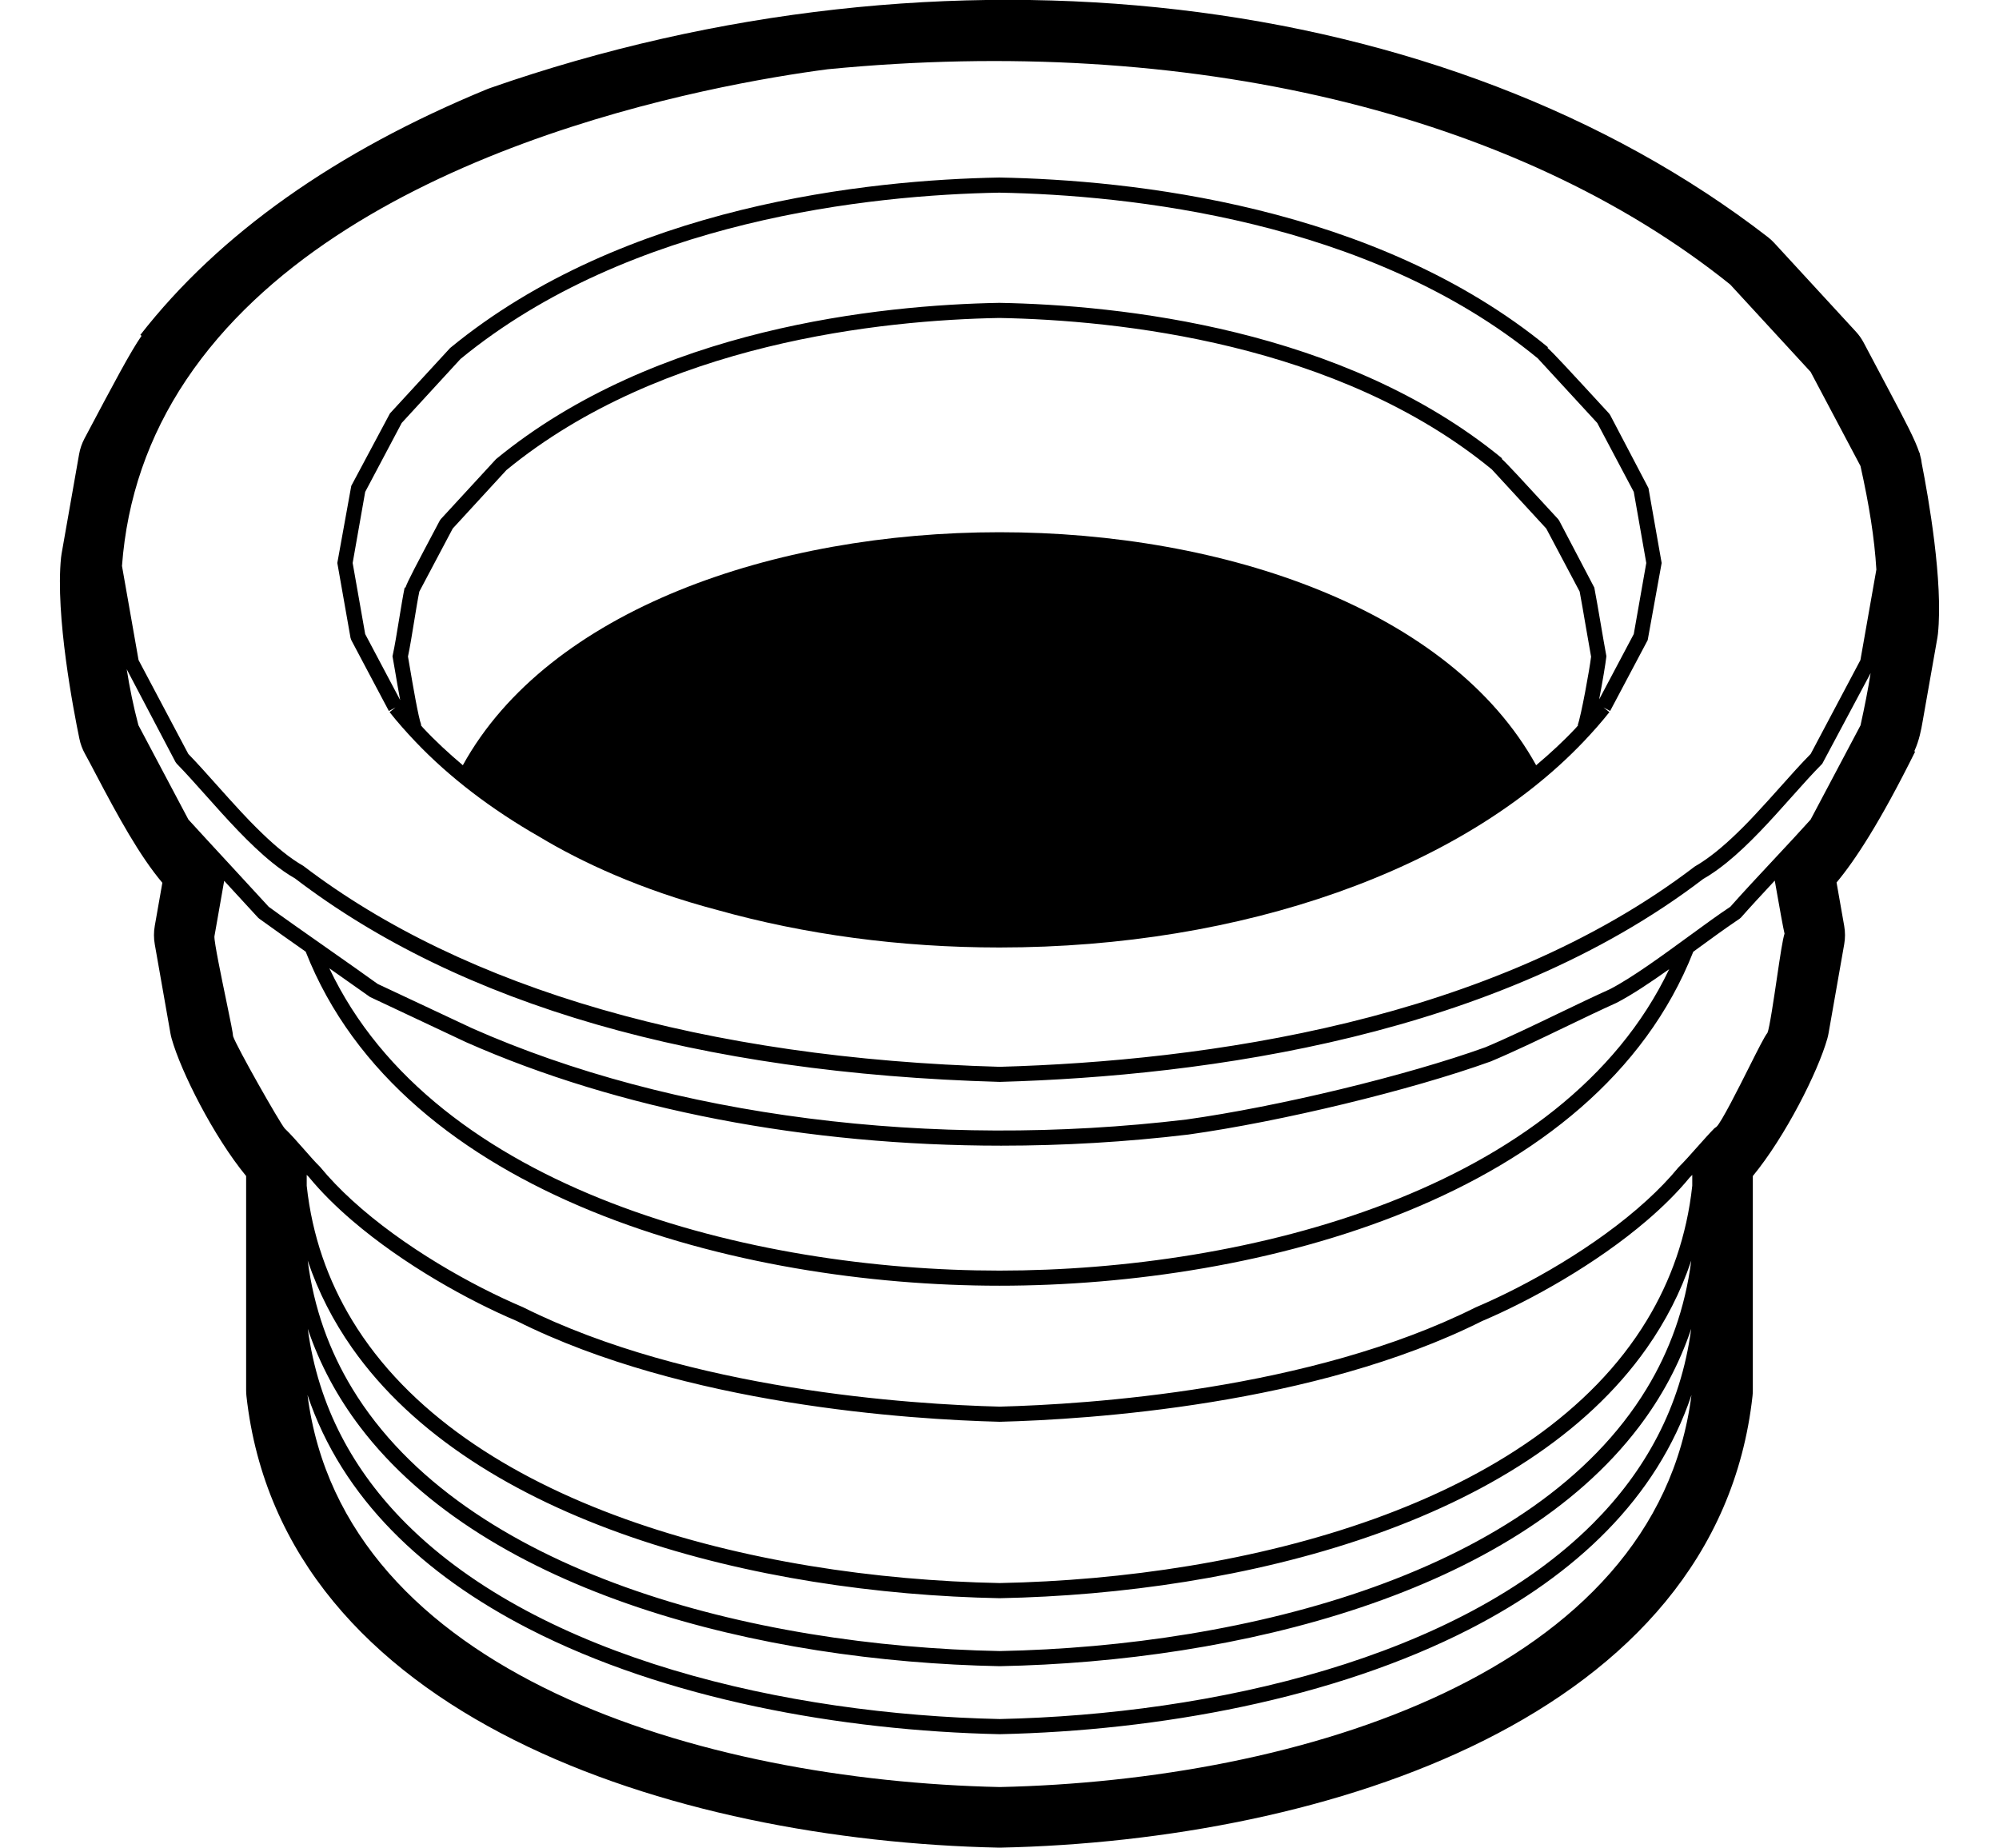 <svg xmlns="http://www.w3.org/2000/svg" viewBox="0 0 132 122"><path class="st0" d="M126.899,30.599c-0.016-0.17-0.053-0.351-0.111-0.551c-0.013-0.062-0.024-0.118-0.034-0.166l-0.016,0.003
			c-0.28-0.855-0.915-2.054-1.995-4.093l-1.678-3.166c-0.141-0.265-0.314-0.511-0.518-0.731l-5.382-5.848
			c-0.133-0.145-0.279-0.278-0.435-0.399C95.462-0.794,62.345-4.654,32.36,5.814c-0.059,0.021-0.118,0.043-0.176,0.066
			C22.166,9.997,14.455,15.458,9.267,22.113l0.079,0.062c-0.735,1.061-1.778,3.029-3.769,6.784
			c-0.171,0.324-0.291,0.672-0.354,1.033l-1.157,6.575c-0.015,0.084-0.026,0.168-0.035,0.253c-0.387,3.815,0.83,10.122,1.213,11.964
			c0.071,0.345,0.195,0.678,0.366,0.986c0.196,0.354,0.437,0.812,0.71,1.332c1.498,2.851,2.903,5.411,4.401,7.187l-0.501,2.847
			c-0.071,0.402-0.071,0.813,0,1.214l1.035,5.882c0.021,0.115,0.046,0.229,0.078,0.341c0.621,2.206,2.776,6.471,4.92,9.079v7.257
			v6.89c0,0.129,0.007,0.257,0.021,0.385c2.358,21.258,28.22,29.346,49.648,29.813c0.026,0,0.051,0.001,0.077,0.001
			s0.05,0,0.076-0.001c21.431-0.464,47.292-8.551,49.648-29.813c0.015-0.128,0.021-0.257,0.021-0.385v-6.888v-7.258
			c2.141-2.604,4.296-6.866,4.92-9.075c0.032-0.114,0.059-0.232,0.08-0.349l1.034-5.879c0.071-0.401,0.071-0.812,0-1.214
			l-0.505-2.867c1.212-1.447,2.873-3.972,5.189-8.64l-0.056-0.027c0.332-0.715,0.463-1.465,0.548-1.948l0.978-5.547
			c0.014-0.081,0.025-0.161,0.034-0.243C128.327,38.428,127.334,32.814,126.899,30.599z M66.011,113.506
			c-14.118-0.305-30.292-4.019-39.177-12.891c-3.472-3.467-5.824-7.724-6.51-12.873c0.797,2.37,1.969,4.521,3.447,6.468
			c8.364,11.022,26.532,15.502,42.239,15.806c15.691-0.303,33.856-4.782,42.218-15.804c1.478-1.947,2.649-4.098,3.446-6.468
			c-0.685,5.148-3.037,9.405-6.508,12.872C96.283,109.487,80.114,113.201,66.011,113.506z M108.727,91.702
			c-7.383,12.138-26.417,17-42.718,17.315c-16.317-0.315-35.355-5.179-42.738-17.317c-1.523-2.503-2.548-5.317-2.952-8.464
			c0.702,2.09,1.696,4.009,2.934,5.77c8.11,11.542,26.716,16.21,42.756,16.521c16.024-0.311,34.626-4.979,42.736-16.521
			c1.237-1.761,2.232-3.68,2.934-5.77C111.275,86.385,110.25,89.199,108.727,91.702z M34.908,107.541
			c9.037,4.646,20.621,6.739,31.103,6.965c10.473-0.227,22.054-2.32,31.089-6.968c6.896-3.547,12.302-8.585,14.593-15.427
			c-2.348,18.41-26.022,25.457-45.682,25.885c-19.682-0.428-43.36-7.477-45.706-25.89C22.597,98.952,28.005,103.993,34.908,107.541z
			 M111.745,78.293c-0.359,3.32-1.414,6.269-3,8.885c-7.37,12.16-26.422,17.032-42.736,17.349
			c-16.33-0.317-35.386-5.189-42.756-17.35c-1.586-2.617-2.641-5.564-3-8.884v-0.719c0.049,0.05,0.1,0.103,0.144,0.146
			c0.819,0.998,1.794,1.958,2.856,2.869c3.39,2.907,7.69,5.291,10.862,6.632c11.11,5.561,25.99,6.508,31.897,6.657
			c5.886-0.151,20.774-1.103,31.843-6.644c3.2-1.358,7.514-3.751,10.89-6.644c1.052-0.901,2.015-1.849,2.821-2.831
			c0.057-0.055,0.118-0.12,0.179-0.182V78.293z M110.83,77.085c-0.614,0.747-1.319,1.473-2.085,2.172
			c-3.374,3.082-7.95,5.643-11.309,7.069c-10.917,5.464-25.631,6.402-31.424,6.552c-5.815-0.147-20.519-1.081-31.478-6.565
			c-3.328-1.408-7.889-3.957-11.281-7.057c-0.777-0.71-1.494-1.45-2.12-2.211c-0.316-0.309-0.687-0.732-1.065-1.164
			c-0.438-0.498-0.889-1.012-1.271-1.374c-0.349-0.415-3.163-5.369-3.405-6.083c-0.021-0.263-0.14-0.86-0.465-2.423
			c-0.297-1.429-0.793-3.821-0.768-4.174l0.645-3.667c0.855,0.926,1.675,1.814,2.235,2.429l0.075,0.066
			c0.077,0.057,0.179,0.129,0.264,0.19c0.75,0.543,1.748,1.248,2.807,1.991c6.395,16.27,28.644,22.055,45.803,22.058
			c0.005,0,0.01,0,0.016,0c17.158,0,39.399-5.781,45.808-22.051c0.102-0.075,0.206-0.15,0.307-0.224
			c0.911-0.665,1.768-1.289,2.501-1.784c0.081-0.055,0.168-0.115,0.246-0.167l0.102-0.089c0.539-0.617,1.363-1.507,2.225-2.433
			c0.361,2.046,0.536,3.021,0.645,3.499c-0.127,0.41-0.275,1.389-0.497,2.893c-0.199,1.349-0.5,3.387-0.63,3.658
			c-0.194,0.245-0.566,0.981-1.209,2.261c-0.646,1.286-1.847,3.681-2.16,3.947l-0.136,0.097c-0.32,0.324-0.714,0.766-1.113,1.214
			C111.658,76.205,111.219,76.7,110.83,77.085z M21.748,63.936c1.001,0.702,1.949,1.369,2.683,1.892l6.338,2.983
			c10.107,4.475,22.532,6.836,35.344,6.836c4.101,0,8.242-0.242,12.359-0.734c6.109-0.854,14.682-2.925,19.965-4.827
			c1.517-0.636,3.235-1.462,4.896-2.262c1.174-0.565,2.331-1.122,3.41-1.608c1.014-0.523,2.244-1.348,3.479-2.224
			c-6.984,14.65-27.924,19.904-44.218,19.904c-0.004,0-0.011,0-0.016,0C49.674,83.893,28.696,78.622,21.748,63.936z M119.559,54.117
			c-0.597,0.67-1.504,1.643-2.434,2.638c-0.998,1.068-2.013,2.157-2.707,2.939c-0.051,0.057-0.113,0.125-0.159,0.178
			c-0.79,0.523-1.733,1.212-2.73,1.94c-1.769,1.292-3.772,2.755-5.22,3.502c-1.063,0.479-2.227,1.039-3.409,1.607
			c-1.65,0.794-3.356,1.615-4.826,2.232c-5.203,1.872-13.69,3.921-19.73,4.766c-16.793,2.008-33.986-0.188-47.159-6.02l-6.248-2.932
			c-0.839-0.608-2.095-1.488-3.373-2.385c-1.427-1.001-2.883-2.023-3.818-2.706c-0.049-0.054-0.111-0.122-0.165-0.18
			c-0.615-0.672-1.455-1.582-2.32-2.519c-1.053-1.14-2.127-2.302-2.821-3.065c-0.312-0.589-3.004-5.668-3.3-6.227
			c-0.331-1.252-0.582-2.482-0.772-3.694l3.218,6.119l0.084,0.115c0.597,0.61,1.237,1.329,1.91,2.083
			c1.368,1.534,2.874,3.222,4.399,4.452c0.5,0.404,1.002,0.759,1.502,1.042c10.93,8.348,26.577,12.867,46.534,13.434
			c13.698-0.387,32.886-3.031,46.449-13.396c0.523-0.298,1.044-0.667,1.559-1.084c1.497-1.212,2.943-2.831,4.258-4.305
			c0.723-0.81,1.406-1.575,2.048-2.222l3.194-5.984c-0.171,1.078-0.394,2.215-0.667,3.45
			C122.533,48.505,119.86,53.549,119.559,54.117z M114.248,18.783l5.313,5.773c0.314,0.593,2.978,5.619,3.293,6.216
			c0.576,2.591,0.923,4.758,1.048,6.836l-1.053,5.976l-3.284,6.197c-0.646,0.653-1.319,1.409-2.032,2.208
			c-0.516,0.578-1.054,1.177-1.605,1.766c-0.142,0.151-0.283,0.304-0.427,0.453c-0.268,0.279-0.54,0.549-0.814,0.814
			c-0.906,0.875-1.838,1.655-2.774,2.191C98.504,67.452,79.536,70.058,66.014,70.44c-19.437-0.552-35.318-5.127-45.983-13.266
			c-0.898-0.511-1.809-1.272-2.704-2.133c-0.278-0.268-0.554-0.542-0.828-0.825c-0.197-0.204-0.392-0.411-0.586-0.619
			c-0.543-0.584-1.076-1.178-1.587-1.751c-0.665-0.745-1.299-1.456-1.891-2.064l-3.286-6.199l-1.094-6.215
			c0.33-4.449,1.744-8.563,4.247-12.297C22.502,9.857,47.314,5.533,54.66,4.572C78.395,2.256,100.11,7.436,114.248,18.783z"/>
		<path class="st0" d="M25.75,27.296l-2.554,4.784l-0.922,5.092l0.872,4.945l0.051,0.148c0.301,0.564,0.691,1.303,1.092,2.062
			c0.499,0.945,1.013,1.918,1.389,2.619l0.44-0.236l-0.393,0.31c0.527,0.668,1.102,1.314,1.703,1.947
			c2.253,2.368,5.02,4.471,8.182,6.281c2.758,1.657,6.642,3.489,11.786,4.846c5.712,1.599,12.02,2.467,18.601,2.467
			c0.001,0,0.004,0,0.005,0c16.077-0.001,30.543-5.159,38.568-13.593c0.602-0.633,1.176-1.28,1.704-1.948l-0.393-0.31l0.441,0.235
			l1.15-2.17c0.48-0.908,0.969-1.833,1.33-2.508l0.922-5.094l-0.871-4.945l-2.531-4.827l-0.074-0.104
			c-2.764-3.002-3.684-4.001-4.062-4.328l0.033-0.04c-11.425-9.386-27.592-11.05-36.23-11.207
			c-8.615,0.155-24.776,1.816-36.264,11.254L25.75,27.296z M101.437,50.529c-11.323-20.525-59.57-20.506-70.875-0.001
			c-0.933-0.79-1.82-1.605-2.621-2.466h0c-0.055-0.06-0.103-0.124-0.158-0.184l0.033-0.013c-0.189-0.475-0.566-2.699-0.748-3.769
			c-0.053-0.313-0.098-0.575-0.128-0.748c0.128-0.601,0.27-1.469,0.406-2.31c0.121-0.742,0.239-1.468,0.343-1.975
			c0.258-0.487,1.958-3.697,2.206-4.165l3.547-3.86c10.248-8.413,24.803-9.903,32.549-10.043c7.769,0.142,22.331,1.635,32.517,9.998
			c0.053,0.058,3.188,3.462,3.596,3.906l2.206,4.162c0.11,0.58,0.26,1.452,0.405,2.305c0.128,0.748,0.254,1.481,0.349,1.994
			c-0.099,0.837-0.663,3.938-0.883,4.512l0.033,0.012c-0.054,0.059-0.101,0.122-0.155,0.18
			C103.258,48.924,102.37,49.739,101.437,50.529z M65.991,12.721c8.49,0.155,24.405,1.787,35.547,10.935
			c0.06,0.064,3.503,3.804,3.932,4.27l2.413,4.553l0.826,4.694l-0.826,4.693c-0.357,0.669-0.83,1.563-1.294,2.442l-0.992,1.872
			c0.226-1.163,0.433-2.424,0.47-2.788l0.007-0.072l-0.013-0.071c-0.096-0.511-0.227-1.273-0.359-2.051
			c-0.154-0.897-0.311-1.815-0.424-2.399l-2.321-4.424l-0.074-0.104c-2.549-2.77-3.382-3.674-3.719-3.971l0.026-0.033
			c-10.468-8.601-25.283-10.126-33.2-10.27c-7.894,0.142-22.702,1.665-33.234,10.317l-3.642,3.956l-0.074,0.104
			c-1.587,2.996-2.126,4.012-2.267,4.427l-0.051-0.011c-0.109,0.52-0.235,1.295-0.365,2.087c-0.143,0.875-0.291,1.78-0.417,2.355
			l-0.022,0.101l0.019,0.101c0.03,0.158,0.081,0.457,0.144,0.83c0.115,0.679,0.231,1.355,0.344,1.961
			c-0.359-0.672-0.81-1.524-1.253-2.364c-0.385-0.729-0.761-1.44-1.057-1.995l-0.827-4.693l0.827-4.693l2.413-4.554l3.882-4.225
			C41.615,14.502,57.523,12.873,65.991,12.721z"/></svg>